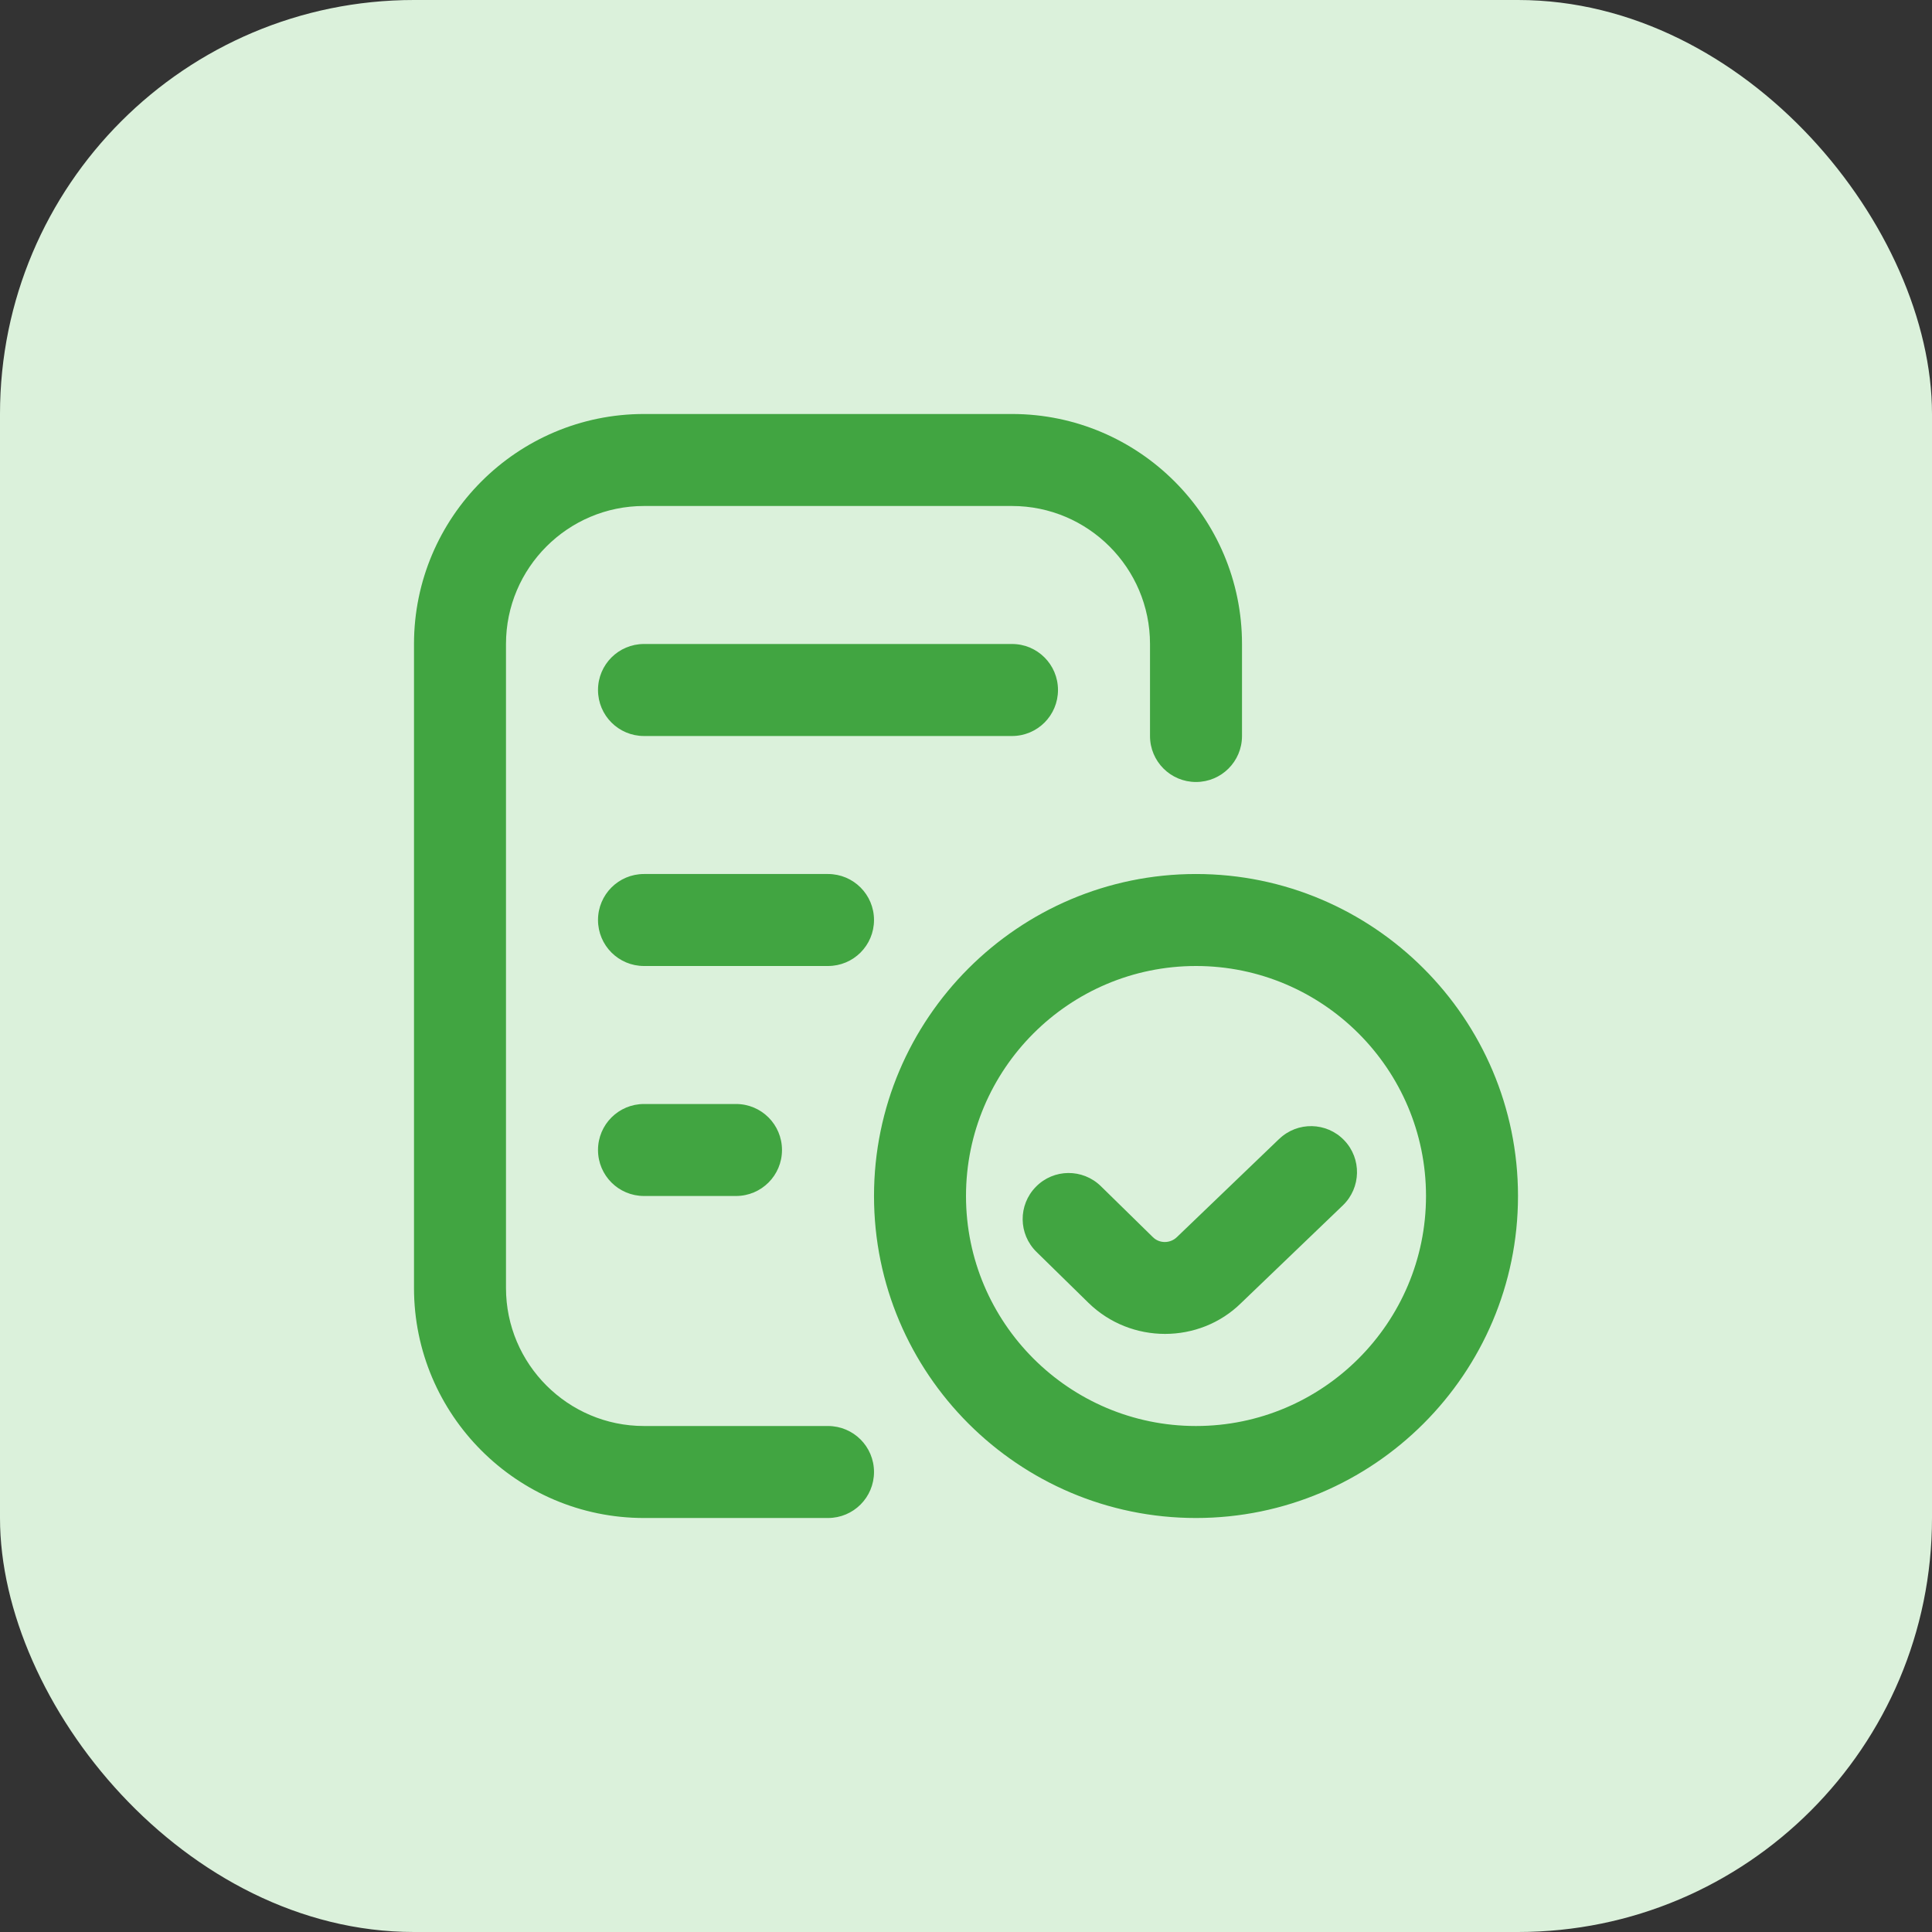 <svg width="70" height="70" viewBox="0 0 70 70" fill="none" xmlns="http://www.w3.org/2000/svg">
<rect x="0" y="0" width="70" height="70" fill="#333333" stroke="none"/>
<rect width="70" height="70" rx="15" fill="#DBF1DB"/>
<g clip-path="url(#clip0_7299_1510)">
<path d="M31.667 53.333C31.667 54.255 30.922 55 30 55H23.333C18.738 55 15 51.262 15 46.667V23.333C15 18.738 18.738 15 23.333 15H36.667C41.262 15 45 18.738 45 23.333V26.667C45 27.588 44.255 28.333 43.333 28.333C42.412 28.333 41.667 27.588 41.667 26.667V23.333C41.667 20.577 39.423 18.333 36.667 18.333H23.333C20.577 18.333 18.333 20.577 18.333 23.333V46.667C18.333 49.423 20.577 51.667 23.333 51.667H30C30.922 51.667 31.667 52.412 31.667 53.333ZM38.333 25C38.333 24.078 37.588 23.333 36.667 23.333H23.333C22.412 23.333 21.667 24.078 21.667 25C21.667 25.922 22.412 26.667 23.333 26.667H36.667C37.588 26.667 38.333 25.922 38.333 25ZM31.667 33.333C31.667 32.412 30.922 31.667 30 31.667H23.333C22.412 31.667 21.667 32.412 21.667 33.333C21.667 34.255 22.412 35 23.333 35H30C30.922 35 31.667 34.255 31.667 33.333ZM23.333 40C22.412 40 21.667 40.745 21.667 41.667C21.667 42.588 22.412 43.333 23.333 43.333H26.667C27.588 43.333 28.333 42.588 28.333 41.667C28.333 40.745 27.588 40 26.667 40H23.333ZM55 43.333C55 49.765 49.765 55 43.333 55C36.902 55 31.667 49.765 31.667 43.333C31.667 36.902 36.902 31.667 43.333 31.667C49.765 31.667 55 36.902 55 43.333ZM51.667 43.333C51.667 38.738 47.928 35 43.333 35C38.738 35 35 38.738 35 43.333C35 47.928 38.738 51.667 43.333 51.667C47.928 51.667 51.667 47.928 51.667 43.333ZM46.347 41.265L42.642 44.822C42.402 45.057 42.01 45.062 41.772 44.825L39.887 42.978C39.227 42.332 38.173 42.342 37.53 43.002C36.885 43.66 36.895 44.713 37.553 45.358L39.44 47.207C40.207 47.955 41.21 48.33 42.212 48.33C43.213 48.33 44.213 47.955 44.967 47.212L48.655 43.672C49.318 43.033 49.34 41.978 48.703 41.315C48.065 40.648 47.008 40.63 46.347 41.267V41.265Z" fill="#41A541"/>
</g>
<defs>
<clipPath id="clip0_7299_1510">
<rect width="40" height="40" fill="white" transform="translate(15 15)"/>
</clipPath>
</defs>
</svg>
